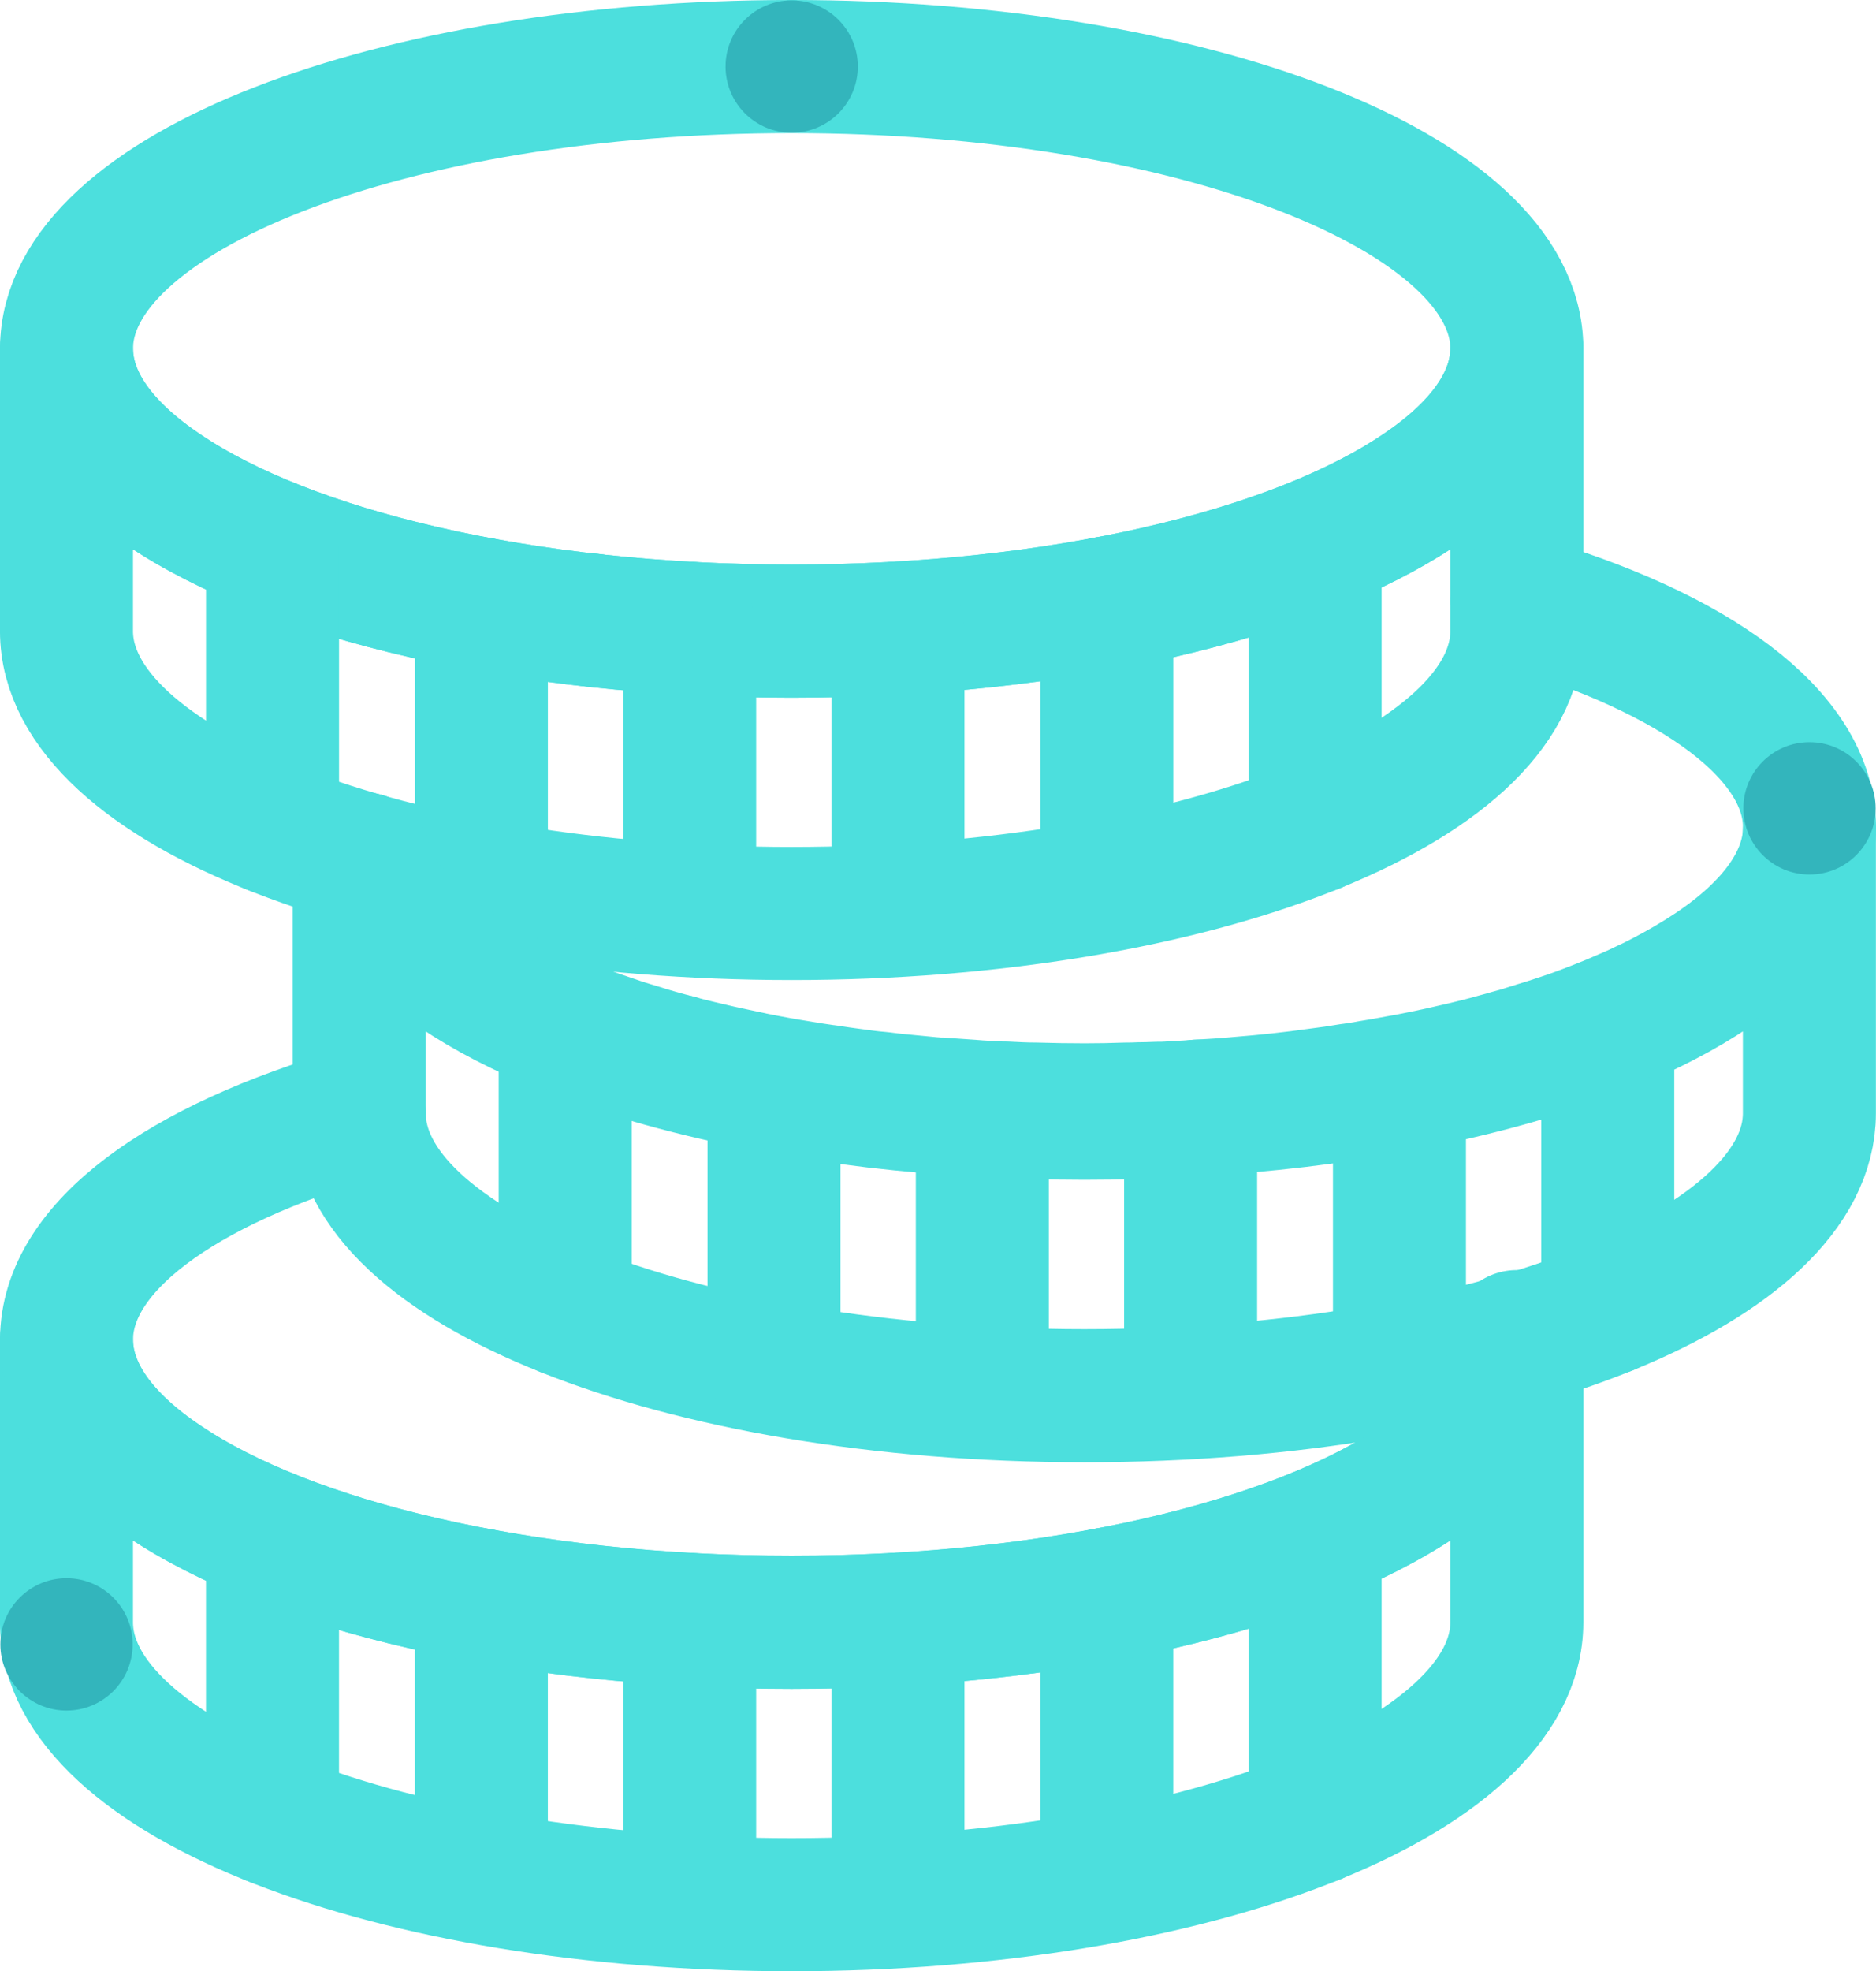 <svg id="Layer_2" xmlns="http://www.w3.org/2000/svg" viewBox="0 0 70.518 74.054"><defs><style>.cls-1{fill:none;stroke:#4cdfdd;stroke-linecap:round;stroke-linejoin:round;stroke-width:5px;}.cls-2{fill:#33b5bc;stroke-width:0px;}</style></defs><g id="Layer_1-2"><path class="cls-1" d="m57.017,13.099c0,1.932-1.334,3.755-3.657,5.305-4.716,3.177-13.521,5.305-23.601,5.305-10.09,0-18.895-2.128-23.601-5.305-2.324-1.549-3.657-3.373-3.657-5.305C2.5,7.246,14.698,2.5,29.759,2.5c15.051,0,27.259,4.746,27.259,10.599Z"></path><path class="cls-1" d="m57.017,13.099v10.609c0,5.854-12.207,10.609-27.259,10.609-15.061,0-27.259-4.755-27.259-10.609v-10.609c0,1.932,1.334,3.755,3.657,5.305,4.707,3.177,13.512,5.305,23.601,5.305,10.08,0,18.885-2.128,23.601-5.305,2.324-1.549,3.657-3.373,3.657-5.305Z"></path><line class="cls-1" x1="10.244" y1="31.112" x2="10.244" y2="20.512"></line><line class="cls-1" x1="18.094" y1="33.272" x2="18.094" y2="22.692"></line><line class="cls-1" x1="25.924" y1="33.772" x2="25.924" y2="23.602"></line><line class="cls-1" x1="33.754" y1="33.772" x2="33.754" y2="23.592"></line><line class="cls-1" x1="41.604" y1="33.242" x2="41.604" y2="22.652"></line><line class="cls-1" x1="49.434" y1="31.052" x2="49.434" y2="20.442"></line><path class="cls-1" d="m13.504,32.232v9.59c0,2.88,2.95,5.49,7.74,7.4,4.95,1.98,11.86,3.21,19.52,3.21,7.73,0,14.71-1.26,19.67-3.27,4.69-1.91,7.58-4.49,7.58-7.34v-10.61c0,1.93-1.33,3.75-3.65,5.3-1.1.74-2.42,1.43-3.93,2.04-2.24.91-4.89,1.66-7.83,2.21v.01c-2.44.46-5.08.78-7.85.93-1.3.08-2.63.12-3.99.12-1.3,0-2.58-.04-3.84-.11-2.76-.14-5.4-.46-7.83-.91-2.95-.54-5.6-1.29-7.85-2.18-1.58-.63-2.95-1.34-4.09-2.11-1.89-1.26-3.12-2.7-3.51-4.24"></path><line class="cls-1" x1="21.245" y1="49.223" x2="21.245" y2="38.623"></line><line class="cls-1" x1="29.095" y1="51.383" x2="29.095" y2="40.803"></line><line class="cls-1" x1="36.925" y1="51.883" x2="36.925" y2="41.713"></line><line class="cls-1" x1="44.755" y1="51.883" x2="44.755" y2="41.703"></line><line class="cls-1" x1="52.605" y1="51.353" x2="52.605" y2="40.763"></line><line class="cls-1" x1="60.435" y1="49.163" x2="60.435" y2="38.553"></line><path class="cls-1" d="m57.017,50.335v10.609c0,5.854-12.207,10.609-27.259,10.609-15.061,0-27.259-4.755-27.259-10.609v-10.609c0,1.932,1.334,3.755,3.657,5.305,4.707,3.177,13.512,5.305,23.601,5.305,10.08,0,18.885-2.128,23.601-5.305,2.324-1.549,3.657-3.373,3.657-5.305Z"></path><line class="cls-1" x1="10.243" y1="68.348" x2="10.243" y2="57.748"></line><line class="cls-1" x1="18.093" y1="70.508" x2="18.093" y2="59.928"></line><line class="cls-1" x1="25.924" y1="71.008" x2="25.924" y2="60.838"></line><line class="cls-1" x1="33.754" y1="71.008" x2="33.754" y2="60.828"></line><line class="cls-1" x1="41.603" y1="70.478" x2="41.603" y2="59.888"></line><line class="cls-1" x1="49.434" y1="68.288" x2="49.434" y2="57.678"></line><path class="cls-1" d="m45.035,41.555c.01.01.02,0,.02,0"></path><path class="cls-1" d="m57.007,50.213c.01.039.01.078.01.118,0,1.932-1.333,3.755-3.657,5.305-4.716,3.177-13.521,5.305-23.601,5.305-10.09,0-18.895-2.128-23.601-5.305-2.324-1.549-3.657-3.373-3.657-5.305,0-3.491,4.334-6.579,11.011-8.511"></path><polyline class="cls-1" points="25.444 39.859 25.434 39.859 25.425 39.859"></polyline><path class="cls-1" d="m57.017,22.572c6.677,1.932,11.001,5.03,11.001,8.511,0,1.932-1.333,3.755-3.657,5.305-.588.392-1.245.775-1.951,1.137-.206.108-.412.206-.627.304-.235.118-.48.226-.735.333-.304.137-.618.265-.941.392-.098.039-.196.078-.304.118-.373.147-.755.284-1.147.412-.294.098-.588.196-.892.284-.098.039-.186.069-.284.088-.226.078-.461.147-.696.206-.167.049-.333.098-.49.137-.412.118-.833.226-1.255.324-.588.137-1.186.275-1.794.392-.226.049-.451.088-.686.128-.363.069-.735.137-1.118.196-.01.01-.02.01-.029.01-.186.029-.373.059-.569.088-.029,0-.059.01-.088.01-.402.069-.804.128-1.206.176-.961.137-1.961.245-2.971.324-.5.049-1.01.078-1.52.108,0,0-.01.01-.02,0-.265.02-.529.039-.804.049-.059.01-.118.01-.176.01s-.118.01-.176.01c-.108.01-.216.01-.324.01-.255.01-.529.02-.794.02-.128.01-.265.01-.402.01-.529.02-1.059.029-1.598.029-.627,0-1.255-.01-1.873-.029-.373,0-.735-.02-1.098-.039-.108,0-.206,0-.314-.01-.147,0-.294-.01-.431-.02-.186-.01-.363-.02-.549-.039h-.01c-.284-.02-.579-.039-.853-.059-.088,0-.167-.01-.255-.02-.128,0-.255-.01-.373-.02-.206-.02-.412-.039-.608-.059-.206-.02-.402-.039-.608-.059-.226-.02-.461-.049-.677-.078-.373-.029-.726-.078-1.088-.128-.314-.039-.637-.088-.951-.137-.029,0-.059,0-.088-.01-.294-.039-.588-.088-.882-.137-.618-.098-1.216-.206-1.794-.324-.01,0-.029-.01-.039-.01-.412-.088-.804-.167-1.196-.255-.559-.128-1.098-.255-1.618-.392,0-.01-.01-.01-.01-.01h-.02c-.471-.128-.941-.255-1.392-.402-.343-.098-.686-.206-1.02-.324-.147-.049-.284-.098-.431-.147-.402-.137-.794-.284-1.167-.431-.569-.226-1.108-.451-1.628-.696-.118-.059-.226-.108-.343-.167-.48-.235-.931-.471-1.353-.726-.167-.088-.324-.186-.48-.284s-.304-.196-.451-.294c-.226-.147-.441-.304-.647-.461-.353-.255-.667-.529-.961-.814-.098-.078-.186-.167-.265-.255-.039-.039-.078-.069-.108-.108-.128-.137-.245-.275-.363-.412-.108-.128-.206-.255-.294-.382-.088-.108-.167-.226-.226-.333-.049-.078-.098-.157-.137-.235-.059-.088-.108-.186-.147-.275-.059-.108-.108-.216-.157-.324-.029-.069-.059-.137-.078-.206-.039-.098-.069-.206-.098-.304v-.01"></path><polyline class="cls-1" points="22.248 23.298 22.258 23.298 22.267 23.298"></polyline><circle class="cls-2" cx="29.759" cy="2.5" r="2.486"></circle><circle class="cls-2" cx="2.5" cy="61.774" r="2.486"></circle><circle class="cls-2" cx="68.018" cy="30.367" r="2.486"></circle></g></svg>